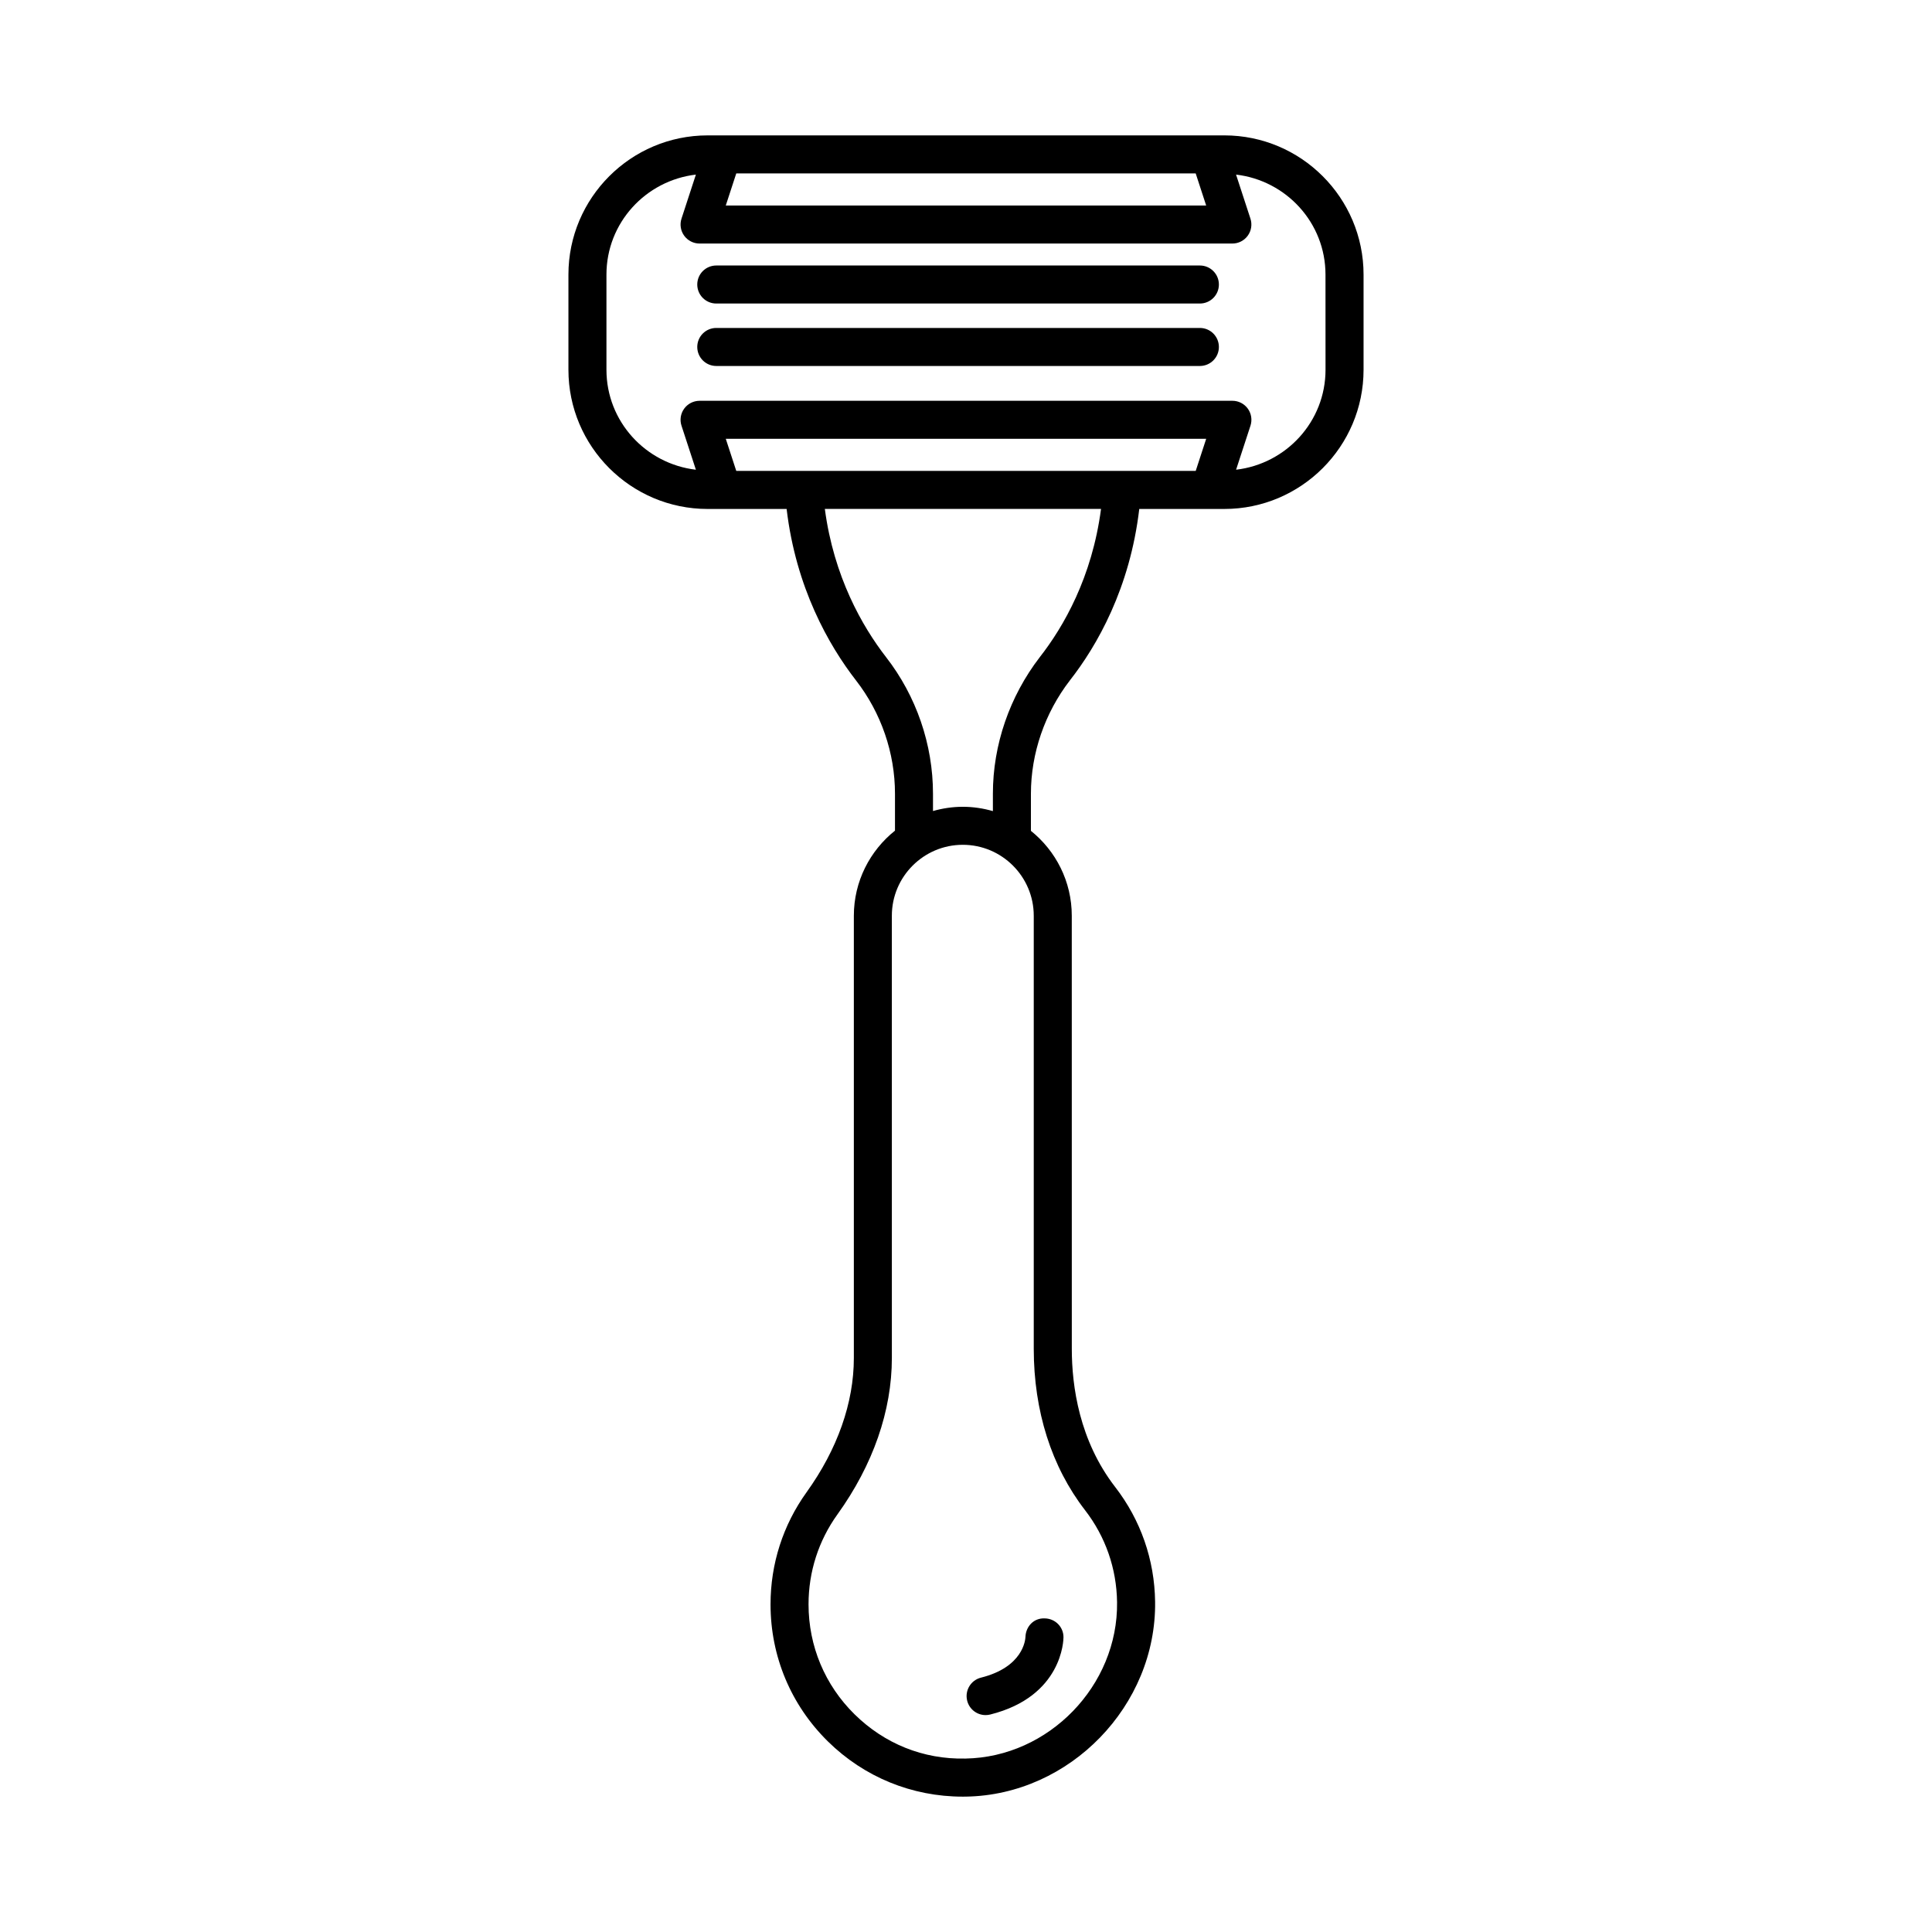 <?xml version="1.0" encoding="UTF-8"?>
<!-- Uploaded to: ICON Repo, www.svgrepo.com, Generator: ICON Repo Mixer Tools -->
<svg fill="#000000" width="800px" height="800px" version="1.1" viewBox="144 144 512 512" xmlns="http://www.w3.org/2000/svg">
 <g>
  <path d="m468.46 179.88h-136.93c-20.34 0-36.891 16.551-36.891 36.895v25.211c0 20.344 16.551 36.895 36.891 36.895h20.934c2.457 20.844 11.164 36.125 18.383 45.434 6.66 8.566 10.332 19.23 10.332 30.031v9.785c-6.633 5.297-10.902 13.434-10.902 22.559v117.2c0 11.863-4.336 24.164-12.535 35.578-6.242 8.691-9.543 18.965-9.543 29.703 0 13.785 5.406 26.691 15.223 36.344 9.605 9.441 22.258 14.613 35.723 14.613 0.297 0 0.59-0.004 0.887-0.008 27.523-0.461 50.453-24.121 50.082-51.664-0.152-11.121-3.816-21.633-10.598-30.406-9.484-12.277-11.477-26.68-11.477-36.602l-0.008-114.76c0-9.094-4.234-17.207-10.828-22.504v-9.844c0-10.715 3.676-21.387 10.316-30.016 7.223-9.219 15.93-24.441 18.395-45.445h22.551c20.34 0 36.891-16.551 36.891-36.895v-25.211c0-20.344-16.551-36.895-36.891-36.895zm-129.34 10.074h121.75l2.777 8.508-127.31 0.004zm78.836 196.73v114.76c0 16.477 4.699 31.266 13.586 42.762 5.434 7.031 8.367 15.465 8.492 24.383 0.301 22.102-18.098 41.082-40.172 41.449-11.238 0.254-21.504-3.973-29.379-11.715-7.875-7.742-12.211-18.098-12.211-29.16 0-8.617 2.648-16.855 7.656-23.824 9.438-13.133 14.426-27.469 14.426-41.457l-0.004-117.2c0-10.367 8.434-18.801 18.801-18.801 10.367 0 18.805 8.434 18.805 18.801zm1.609-68.543c-8.02 10.414-12.438 23.27-12.438 36.195v4.617c-2.535-0.73-5.207-1.145-7.977-1.145-2.742 0-5.383 0.41-7.898 1.125v-4.598c0-13.027-4.422-25.891-12.453-36.207-6.273-8.098-13.832-21.285-16.207-39.254h73.191c-2.375 18.102-9.926 31.227-16.219 39.266zm41.312-49.344h-19.105c-0.008 0-0.012-0.004-0.02-0.004-0.016 0-0.027 0.004-0.039 0.004h-85.051c-0.016 0-0.023-0.004-0.039-0.004-0.008 0-0.012 0.004-0.02 0.004h-17.484l-2.777-8.504h127.31zm34.402-26.816c0 13.723-10.395 24.938-23.703 26.5l3.812-11.664c0.5-1.535 0.242-3.215-0.707-4.523-0.949-1.309-2.465-2.082-4.078-2.082l-141.21 0.004c-1.613 0-3.129 0.773-4.078 2.082-0.949 1.305-1.211 2.988-0.707 4.523l3.812 11.664c-13.305-1.566-23.703-12.781-23.703-26.5v-25.211c0-13.723 10.398-24.938 23.703-26.504l-3.812 11.668c-0.5 1.535-0.242 3.215 0.707 4.523 0.949 1.309 2.465 2.082 4.078 2.082h141.2c1.613 0 3.129-0.773 4.078-2.082 0.949-1.305 1.211-2.988 0.707-4.523l-3.812-11.668c13.305 1.562 23.703 12.781 23.703 26.504z"/>
  <path d="m461.98 214.36h-128.16c-2.785 0-5.039 2.254-5.039 5.039 0 2.781 2.254 5.039 5.039 5.039h128.16c2.785 0 5.039-2.254 5.039-5.039 0-2.785-2.254-5.039-5.039-5.039z"/>
  <path d="m461.98 230.91h-128.16c-2.785 0-5.039 2.254-5.039 5.039 0 2.781 2.254 5.039 5.039 5.039h128.16c2.785 0 5.039-2.254 5.039-5.039 0-2.781-2.254-5.039-5.039-5.039z"/>
  <path d="m400.31 594.7c0.57 2.289 2.621 3.816 4.879 3.816 0.402 0 0.816-0.047 1.227-0.148 19.199-4.801 19.418-19.852 19.418-20.488 0-2.746-2.199-4.934-4.945-4.988-2.957-0.145-5.027 2.156-5.133 4.894-0.031 0.812-0.625 8.016-11.785 10.805-2.695 0.676-4.34 3.414-3.66 6.109z"/>
 </g>
</svg>